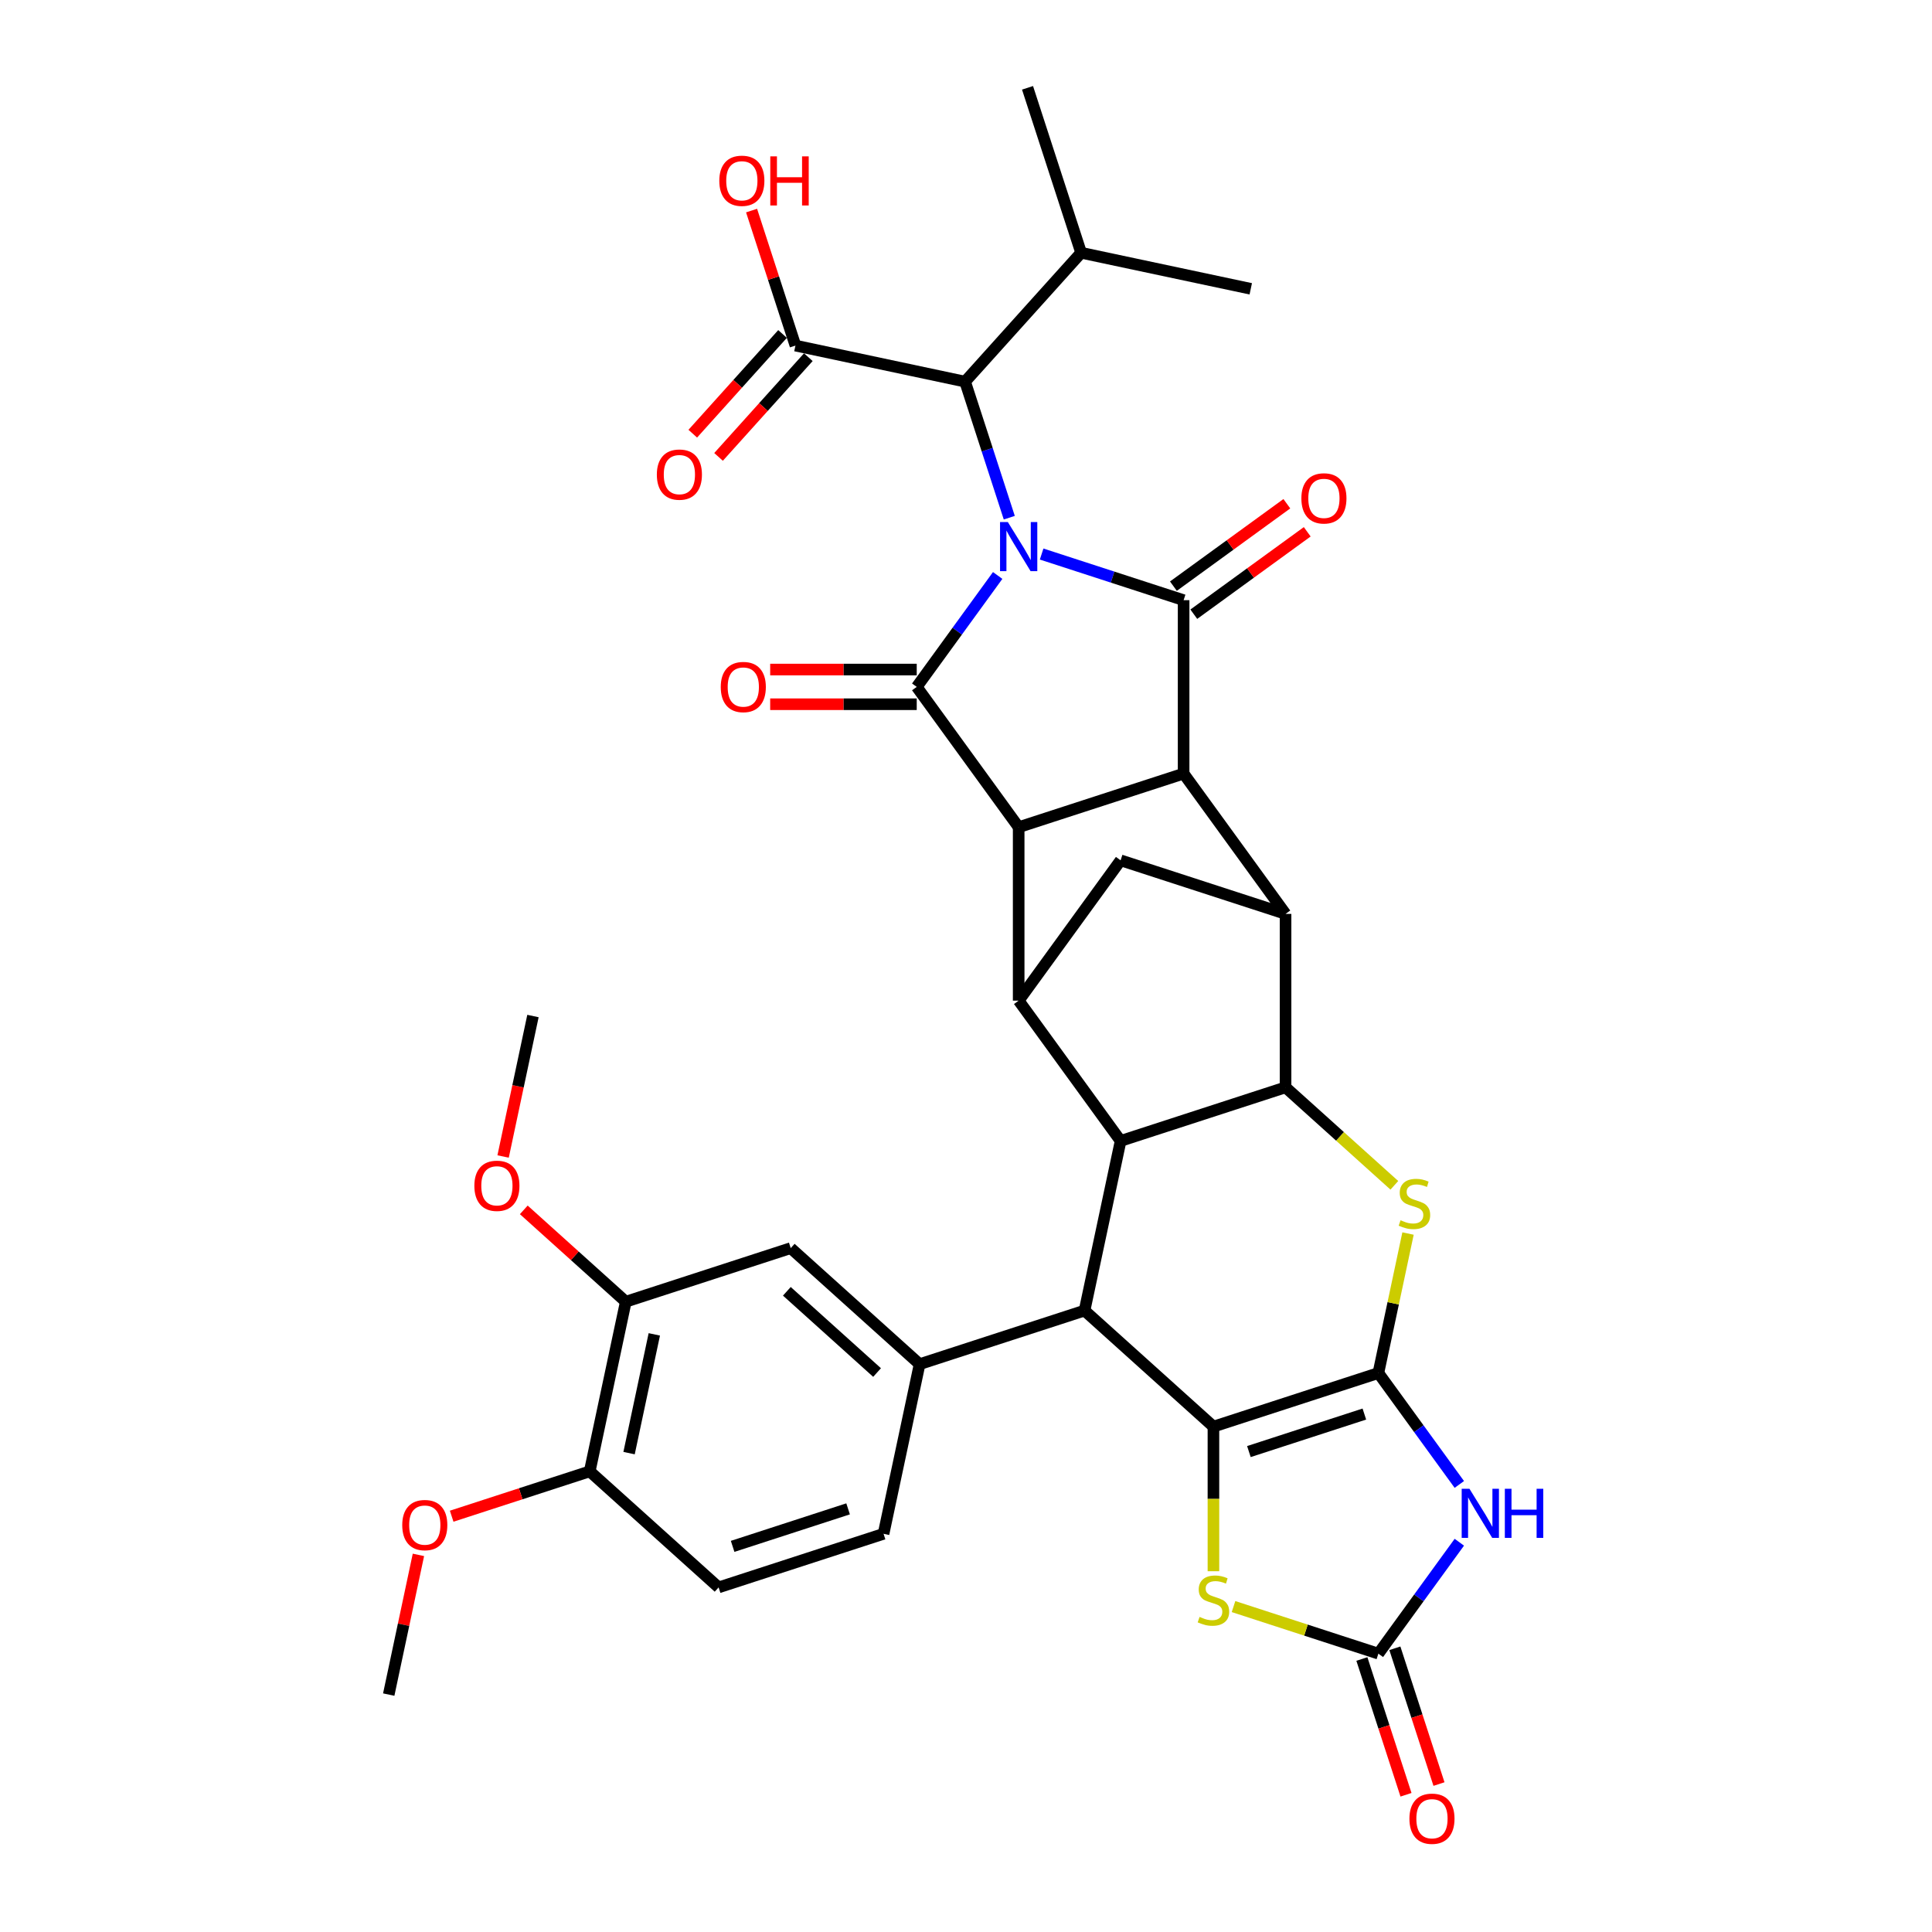 <?xml version='1.0' encoding='iso-8859-1'?>
<svg version='1.1' baseProfile='full'
              xmlns='http://www.w3.org/2000/svg'
                      xmlns:rdkit='http://www.rdkit.org/xml'
                      xmlns:xlink='http://www.w3.org/1999/xlink'
                  xml:space='preserve'
width='1000px' height='1000px' viewBox='0 0 1000 1000'>
<!-- END OF HEADER -->
<rect style='opacity:1.0;fill:#FFFFFF;stroke:none' width='1000' height='1000' x='0' y='0'> </rect>
<path class='bond-1' d='M 516.397,297.866 L 495.448,326.7' style='fill:none;fill-rule:evenodd;stroke:#0000FF;stroke-width:6px;stroke-linecap:butt;stroke-linejoin:miter;stroke-opacity:1' />
<path class='bond-1' d='M 495.448,326.7 L 474.499,355.533' style='fill:none;fill-rule:evenodd;stroke:#000000;stroke-width:6px;stroke-linecap:butt;stroke-linejoin:miter;stroke-opacity:1' />
<path class='bond-2' d='M 539.147,286.772 L 575.891,298.711' style='fill:none;fill-rule:evenodd;stroke:#0000FF;stroke-width:6px;stroke-linecap:butt;stroke-linejoin:miter;stroke-opacity:1' />
<path class='bond-2' d='M 575.891,298.711 L 612.636,310.65' style='fill:none;fill-rule:evenodd;stroke:#000000;stroke-width:6px;stroke-linecap:butt;stroke-linejoin:miter;stroke-opacity:1' />
<path class='bond-17' d='M 522.403,267.956 L 510.963,232.746' style='fill:none;fill-rule:evenodd;stroke:#0000FF;stroke-width:6px;stroke-linecap:butt;stroke-linejoin:miter;stroke-opacity:1' />
<path class='bond-17' d='M 510.963,232.746 L 499.523,197.537' style='fill:none;fill-rule:evenodd;stroke:#000000;stroke-width:6px;stroke-linecap:butt;stroke-linejoin:miter;stroke-opacity:1' />
<path class='bond-0' d='M 713.445,710.677 L 721.119,674.575' style='fill:none;fill-rule:evenodd;stroke:#000000;stroke-width:6px;stroke-linecap:butt;stroke-linejoin:miter;stroke-opacity:1' />
<path class='bond-0' d='M 721.119,674.575 L 728.793,638.473' style='fill:none;fill-rule:evenodd;stroke:#CCCC00;stroke-width:6px;stroke-linecap:butt;stroke-linejoin:miter;stroke-opacity:1' />
<path class='bond-6' d='M 713.445,710.677 L 734.394,739.511' style='fill:none;fill-rule:evenodd;stroke:#000000;stroke-width:6px;stroke-linecap:butt;stroke-linejoin:miter;stroke-opacity:1' />
<path class='bond-6' d='M 734.394,739.511 L 755.343,768.345' style='fill:none;fill-rule:evenodd;stroke:#0000FF;stroke-width:6px;stroke-linecap:butt;stroke-linejoin:miter;stroke-opacity:1' />
<path class='bond-39' d='M 713.445,710.677 L 628.072,738.417' style='fill:none;fill-rule:evenodd;stroke:#000000;stroke-width:6px;stroke-linecap:butt;stroke-linejoin:miter;stroke-opacity:1' />
<path class='bond-39' d='M 706.187,731.913 L 646.426,751.33' style='fill:none;fill-rule:evenodd;stroke:#000000;stroke-width:6px;stroke-linecap:butt;stroke-linejoin:miter;stroke-opacity:1' />
<path class='bond-4' d='M 474.499,355.533 L 527.262,428.156' style='fill:none;fill-rule:evenodd;stroke:#000000;stroke-width:6px;stroke-linecap:butt;stroke-linejoin:miter;stroke-opacity:1' />
<path class='bond-21' d='M 474.499,346.557 L 436.572,346.557' style='fill:none;fill-rule:evenodd;stroke:#000000;stroke-width:6px;stroke-linecap:butt;stroke-linejoin:miter;stroke-opacity:1' />
<path class='bond-21' d='M 436.572,346.557 L 398.646,346.557' style='fill:none;fill-rule:evenodd;stroke:#FF0000;stroke-width:6px;stroke-linecap:butt;stroke-linejoin:miter;stroke-opacity:1' />
<path class='bond-21' d='M 474.499,364.51 L 436.572,364.51' style='fill:none;fill-rule:evenodd;stroke:#000000;stroke-width:6px;stroke-linecap:butt;stroke-linejoin:miter;stroke-opacity:1' />
<path class='bond-21' d='M 436.572,364.51 L 398.646,364.51' style='fill:none;fill-rule:evenodd;stroke:#FF0000;stroke-width:6px;stroke-linecap:butt;stroke-linejoin:miter;stroke-opacity:1' />
<path class='bond-5' d='M 612.636,310.65 L 612.636,400.417' style='fill:none;fill-rule:evenodd;stroke:#000000;stroke-width:6px;stroke-linecap:butt;stroke-linejoin:miter;stroke-opacity:1' />
<path class='bond-20' d='M 617.912,317.912 L 647.266,296.585' style='fill:none;fill-rule:evenodd;stroke:#000000;stroke-width:6px;stroke-linecap:butt;stroke-linejoin:miter;stroke-opacity:1' />
<path class='bond-20' d='M 647.266,296.585 L 676.621,275.258' style='fill:none;fill-rule:evenodd;stroke:#FF0000;stroke-width:6px;stroke-linecap:butt;stroke-linejoin:miter;stroke-opacity:1' />
<path class='bond-20' d='M 607.359,303.388 L 636.714,282.061' style='fill:none;fill-rule:evenodd;stroke:#000000;stroke-width:6px;stroke-linecap:butt;stroke-linejoin:miter;stroke-opacity:1' />
<path class='bond-20' d='M 636.714,282.061 L 666.068,260.733' style='fill:none;fill-rule:evenodd;stroke:#FF0000;stroke-width:6px;stroke-linecap:butt;stroke-linejoin:miter;stroke-opacity:1' />
<path class='bond-3' d='M 628.072,738.417 L 561.362,678.351' style='fill:none;fill-rule:evenodd;stroke:#000000;stroke-width:6px;stroke-linecap:butt;stroke-linejoin:miter;stroke-opacity:1' />
<path class='bond-14' d='M 628.072,738.417 L 628.072,775.84' style='fill:none;fill-rule:evenodd;stroke:#000000;stroke-width:6px;stroke-linecap:butt;stroke-linejoin:miter;stroke-opacity:1' />
<path class='bond-14' d='M 628.072,775.84 L 628.072,813.264' style='fill:none;fill-rule:evenodd;stroke:#CCCC00;stroke-width:6px;stroke-linecap:butt;stroke-linejoin:miter;stroke-opacity:1' />
<path class='bond-12' d='M 527.262,428.156 L 527.262,517.923' style='fill:none;fill-rule:evenodd;stroke:#000000;stroke-width:6px;stroke-linecap:butt;stroke-linejoin:miter;stroke-opacity:1' />
<path class='bond-36' d='M 527.262,428.156 L 612.636,400.417' style='fill:none;fill-rule:evenodd;stroke:#000000;stroke-width:6px;stroke-linecap:butt;stroke-linejoin:miter;stroke-opacity:1' />
<path class='bond-11' d='M 612.636,400.417 L 665.399,473.04' style='fill:none;fill-rule:evenodd;stroke:#000000;stroke-width:6px;stroke-linecap:butt;stroke-linejoin:miter;stroke-opacity:1' />
<path class='bond-13' d='M 755.343,798.255 L 734.394,827.089' style='fill:none;fill-rule:evenodd;stroke:#0000FF;stroke-width:6px;stroke-linecap:butt;stroke-linejoin:miter;stroke-opacity:1' />
<path class='bond-13' d='M 734.394,827.089 L 713.445,855.923' style='fill:none;fill-rule:evenodd;stroke:#000000;stroke-width:6px;stroke-linecap:butt;stroke-linejoin:miter;stroke-opacity:1' />
<path class='bond-7' d='M 721.714,613.512 L 693.556,588.159' style='fill:none;fill-rule:evenodd;stroke:#CCCC00;stroke-width:6px;stroke-linecap:butt;stroke-linejoin:miter;stroke-opacity:1' />
<path class='bond-7' d='M 693.556,588.159 L 665.399,562.806' style='fill:none;fill-rule:evenodd;stroke:#000000;stroke-width:6px;stroke-linecap:butt;stroke-linejoin:miter;stroke-opacity:1' />
<path class='bond-8' d='M 665.399,562.806 L 665.399,473.04' style='fill:none;fill-rule:evenodd;stroke:#000000;stroke-width:6px;stroke-linecap:butt;stroke-linejoin:miter;stroke-opacity:1' />
<path class='bond-38' d='M 665.399,562.806 L 580.026,590.546' style='fill:none;fill-rule:evenodd;stroke:#000000;stroke-width:6px;stroke-linecap:butt;stroke-linejoin:miter;stroke-opacity:1' />
<path class='bond-9' d='M 561.362,678.351 L 580.026,590.546' style='fill:none;fill-rule:evenodd;stroke:#000000;stroke-width:6px;stroke-linecap:butt;stroke-linejoin:miter;stroke-opacity:1' />
<path class='bond-15' d='M 561.362,678.351 L 475.989,706.09' style='fill:none;fill-rule:evenodd;stroke:#000000;stroke-width:6px;stroke-linecap:butt;stroke-linejoin:miter;stroke-opacity:1' />
<path class='bond-10' d='M 580.026,590.546 L 527.262,517.923' style='fill:none;fill-rule:evenodd;stroke:#000000;stroke-width:6px;stroke-linecap:butt;stroke-linejoin:miter;stroke-opacity:1' />
<path class='bond-16' d='M 665.399,473.04 L 580.026,445.3' style='fill:none;fill-rule:evenodd;stroke:#000000;stroke-width:6px;stroke-linecap:butt;stroke-linejoin:miter;stroke-opacity:1' />
<path class='bond-37' d='M 527.262,517.923 L 580.026,445.3' style='fill:none;fill-rule:evenodd;stroke:#000000;stroke-width:6px;stroke-linecap:butt;stroke-linejoin:miter;stroke-opacity:1' />
<path class='bond-23' d='M 704.908,858.697 L 716.325,893.834' style='fill:none;fill-rule:evenodd;stroke:#000000;stroke-width:6px;stroke-linecap:butt;stroke-linejoin:miter;stroke-opacity:1' />
<path class='bond-23' d='M 716.325,893.834 L 727.741,928.971' style='fill:none;fill-rule:evenodd;stroke:#FF0000;stroke-width:6px;stroke-linecap:butt;stroke-linejoin:miter;stroke-opacity:1' />
<path class='bond-23' d='M 721.983,853.149 L 733.399,888.286' style='fill:none;fill-rule:evenodd;stroke:#000000;stroke-width:6px;stroke-linecap:butt;stroke-linejoin:miter;stroke-opacity:1' />
<path class='bond-23' d='M 733.399,888.286 L 744.816,923.423' style='fill:none;fill-rule:evenodd;stroke:#FF0000;stroke-width:6px;stroke-linecap:butt;stroke-linejoin:miter;stroke-opacity:1' />
<path class='bond-40' d='M 713.445,855.923 L 675.956,843.742' style='fill:none;fill-rule:evenodd;stroke:#000000;stroke-width:6px;stroke-linecap:butt;stroke-linejoin:miter;stroke-opacity:1' />
<path class='bond-40' d='M 675.956,843.742 L 638.467,831.561' style='fill:none;fill-rule:evenodd;stroke:#CCCC00;stroke-width:6px;stroke-linecap:butt;stroke-linejoin:miter;stroke-opacity:1' />
<path class='bond-19' d='M 475.989,706.09 L 409.279,646.025' style='fill:none;fill-rule:evenodd;stroke:#000000;stroke-width:6px;stroke-linecap:butt;stroke-linejoin:miter;stroke-opacity:1' />
<path class='bond-19' d='M 453.97,710.422 L 407.273,668.376' style='fill:none;fill-rule:evenodd;stroke:#000000;stroke-width:6px;stroke-linecap:butt;stroke-linejoin:miter;stroke-opacity:1' />
<path class='bond-24' d='M 475.989,706.09 L 457.326,793.895' style='fill:none;fill-rule:evenodd;stroke:#000000;stroke-width:6px;stroke-linecap:butt;stroke-linejoin:miter;stroke-opacity:1' />
<path class='bond-18' d='M 499.523,197.537 L 411.718,178.874' style='fill:none;fill-rule:evenodd;stroke:#000000;stroke-width:6px;stroke-linecap:butt;stroke-linejoin:miter;stroke-opacity:1' />
<path class='bond-28' d='M 499.523,197.537 L 559.589,130.828' style='fill:none;fill-rule:evenodd;stroke:#000000;stroke-width:6px;stroke-linecap:butt;stroke-linejoin:miter;stroke-opacity:1' />
<path class='bond-26' d='M 405.047,172.867 L 381.811,198.673' style='fill:none;fill-rule:evenodd;stroke:#000000;stroke-width:6px;stroke-linecap:butt;stroke-linejoin:miter;stroke-opacity:1' />
<path class='bond-26' d='M 381.811,198.673 L 358.576,224.478' style='fill:none;fill-rule:evenodd;stroke:#FF0000;stroke-width:6px;stroke-linecap:butt;stroke-linejoin:miter;stroke-opacity:1' />
<path class='bond-26' d='M 418.389,184.88 L 395.153,210.686' style='fill:none;fill-rule:evenodd;stroke:#000000;stroke-width:6px;stroke-linecap:butt;stroke-linejoin:miter;stroke-opacity:1' />
<path class='bond-26' d='M 395.153,210.686 L 371.918,236.491' style='fill:none;fill-rule:evenodd;stroke:#FF0000;stroke-width:6px;stroke-linecap:butt;stroke-linejoin:miter;stroke-opacity:1' />
<path class='bond-29' d='M 411.718,178.874 L 400.365,143.934' style='fill:none;fill-rule:evenodd;stroke:#000000;stroke-width:6px;stroke-linecap:butt;stroke-linejoin:miter;stroke-opacity:1' />
<path class='bond-29' d='M 400.365,143.934 L 389.013,108.994' style='fill:none;fill-rule:evenodd;stroke:#FF0000;stroke-width:6px;stroke-linecap:butt;stroke-linejoin:miter;stroke-opacity:1' />
<path class='bond-22' d='M 409.279,646.025 L 323.906,673.764' style='fill:none;fill-rule:evenodd;stroke:#000000;stroke-width:6px;stroke-linecap:butt;stroke-linejoin:miter;stroke-opacity:1' />
<path class='bond-30' d='M 323.906,673.764 L 297.508,649.995' style='fill:none;fill-rule:evenodd;stroke:#000000;stroke-width:6px;stroke-linecap:butt;stroke-linejoin:miter;stroke-opacity:1' />
<path class='bond-30' d='M 297.508,649.995 L 271.11,626.227' style='fill:none;fill-rule:evenodd;stroke:#FF0000;stroke-width:6px;stroke-linecap:butt;stroke-linejoin:miter;stroke-opacity:1' />
<path class='bond-41' d='M 323.906,673.764 L 305.243,761.569' style='fill:none;fill-rule:evenodd;stroke:#000000;stroke-width:6px;stroke-linecap:butt;stroke-linejoin:miter;stroke-opacity:1' />
<path class='bond-41' d='M 338.668,690.668 L 325.603,752.131' style='fill:none;fill-rule:evenodd;stroke:#000000;stroke-width:6px;stroke-linecap:butt;stroke-linejoin:miter;stroke-opacity:1' />
<path class='bond-27' d='M 457.326,793.895 L 371.952,821.635' style='fill:none;fill-rule:evenodd;stroke:#000000;stroke-width:6px;stroke-linecap:butt;stroke-linejoin:miter;stroke-opacity:1' />
<path class='bond-27' d='M 438.972,780.982 L 379.21,800.399' style='fill:none;fill-rule:evenodd;stroke:#000000;stroke-width:6px;stroke-linecap:butt;stroke-linejoin:miter;stroke-opacity:1' />
<path class='bond-25' d='M 305.243,761.569 L 371.952,821.635' style='fill:none;fill-rule:evenodd;stroke:#000000;stroke-width:6px;stroke-linecap:butt;stroke-linejoin:miter;stroke-opacity:1' />
<path class='bond-31' d='M 305.243,761.569 L 269.513,773.178' style='fill:none;fill-rule:evenodd;stroke:#000000;stroke-width:6px;stroke-linecap:butt;stroke-linejoin:miter;stroke-opacity:1' />
<path class='bond-31' d='M 269.513,773.178 L 233.783,784.788' style='fill:none;fill-rule:evenodd;stroke:#FF0000;stroke-width:6px;stroke-linecap:butt;stroke-linejoin:miter;stroke-opacity:1' />
<path class='bond-32' d='M 559.589,130.828 L 531.849,45.455' style='fill:none;fill-rule:evenodd;stroke:#000000;stroke-width:6px;stroke-linecap:butt;stroke-linejoin:miter;stroke-opacity:1' />
<path class='bond-33' d='M 559.589,130.828 L 647.394,149.491' style='fill:none;fill-rule:evenodd;stroke:#000000;stroke-width:6px;stroke-linecap:butt;stroke-linejoin:miter;stroke-opacity:1' />
<path class='bond-34' d='M 260.406,598.6 L 268.133,562.246' style='fill:none;fill-rule:evenodd;stroke:#FF0000;stroke-width:6px;stroke-linecap:butt;stroke-linejoin:miter;stroke-opacity:1' />
<path class='bond-34' d='M 268.133,562.246 L 275.86,525.893' style='fill:none;fill-rule:evenodd;stroke:#000000;stroke-width:6px;stroke-linecap:butt;stroke-linejoin:miter;stroke-opacity:1' />
<path class='bond-35' d='M 216.576,804.802 L 208.891,840.958' style='fill:none;fill-rule:evenodd;stroke:#FF0000;stroke-width:6px;stroke-linecap:butt;stroke-linejoin:miter;stroke-opacity:1' />
<path class='bond-35' d='M 208.891,840.958 L 201.206,877.114' style='fill:none;fill-rule:evenodd;stroke:#000000;stroke-width:6px;stroke-linecap:butt;stroke-linejoin:miter;stroke-opacity:1' />
<path  class='atom-0' d='M 521.643 270.2
L 529.973 283.665
Q 530.799 284.993, 532.128 287.399
Q 533.456 289.805, 533.528 289.948
L 533.528 270.2
L 536.903 270.2
L 536.903 295.622
L 533.42 295.622
L 524.48 280.9
Q 523.438 279.176, 522.325 277.201
Q 521.248 275.227, 520.925 274.616
L 520.925 295.622
L 517.621 295.622
L 517.621 270.2
L 521.643 270.2
' fill='#0000FF'/>
<path  class='atom-7' d='M 760.589 770.589
L 768.92 784.054
Q 769.746 785.382, 771.074 787.788
Q 772.403 790.194, 772.474 790.338
L 772.474 770.589
L 775.85 770.589
L 775.85 796.011
L 772.367 796.011
L 763.426 781.289
Q 762.385 779.566, 761.272 777.591
Q 760.194 775.616, 759.871 775.005
L 759.871 796.011
L 756.568 796.011
L 756.568 770.589
L 760.589 770.589
' fill='#0000FF'/>
<path  class='atom-7' d='M 778.902 770.589
L 782.349 770.589
L 782.349 781.397
L 795.347 781.397
L 795.347 770.589
L 798.794 770.589
L 798.794 796.011
L 795.347 796.011
L 795.347 784.269
L 782.349 784.269
L 782.349 796.011
L 778.902 796.011
L 778.902 770.589
' fill='#0000FF'/>
<path  class='atom-8' d='M 724.927 631.597
Q 725.215 631.705, 726.4 632.208
Q 727.585 632.71, 728.877 633.034
Q 730.206 633.321, 731.498 633.321
Q 733.904 633.321, 735.304 632.172
Q 736.705 630.987, 736.705 628.94
Q 736.705 627.54, 735.987 626.678
Q 735.304 625.816, 734.227 625.35
Q 733.15 624.883, 731.355 624.344
Q 729.093 623.662, 727.728 623.016
Q 726.4 622.369, 725.43 621.005
Q 724.497 619.64, 724.497 617.342
Q 724.497 614.147, 726.651 612.172
Q 728.841 610.197, 733.15 610.197
Q 736.094 610.197, 739.434 611.597
L 738.608 614.362
Q 735.556 613.105, 733.258 613.105
Q 730.78 613.105, 729.416 614.147
Q 728.051 615.152, 728.087 616.911
Q 728.087 618.276, 728.769 619.102
Q 729.488 619.928, 730.493 620.394
Q 731.534 620.861, 733.258 621.4
Q 735.556 622.118, 736.92 622.836
Q 738.285 623.554, 739.254 625.026
Q 740.26 626.463, 740.26 628.94
Q 740.26 632.459, 737.89 634.362
Q 735.556 636.229, 731.642 636.229
Q 729.38 636.229, 727.656 635.727
Q 725.969 635.26, 723.958 634.434
L 724.927 631.597
' fill='#CCCC00'/>
<path  class='atom-15' d='M 620.891 836.909
Q 621.178 837.016, 622.363 837.519
Q 623.548 838.022, 624.84 838.345
Q 626.169 838.632, 627.462 838.632
Q 629.867 838.632, 631.268 837.483
Q 632.668 836.298, 632.668 834.251
Q 632.668 832.851, 631.95 831.989
Q 631.268 831.128, 630.19 830.661
Q 629.113 830.194, 627.318 829.655
Q 625.056 828.973, 623.691 828.327
Q 622.363 827.681, 621.393 826.316
Q 620.46 824.952, 620.46 822.654
Q 620.46 819.458, 622.614 817.483
Q 624.804 815.508, 629.113 815.508
Q 632.058 815.508, 635.397 816.909
L 634.571 819.673
Q 631.519 818.417, 629.221 818.417
Q 626.743 818.417, 625.379 819.458
Q 624.015 820.463, 624.05 822.223
Q 624.05 823.587, 624.733 824.413
Q 625.451 825.239, 626.456 825.706
Q 627.497 826.172, 629.221 826.711
Q 631.519 827.429, 632.883 828.147
Q 634.248 828.865, 635.217 830.338
Q 636.223 831.774, 636.223 834.251
Q 636.223 837.77, 633.853 839.673
Q 631.519 841.541, 627.605 841.541
Q 625.343 841.541, 623.62 841.038
Q 621.932 840.571, 619.921 839.745
L 620.891 836.909
' fill='#CCCC00'/>
<path  class='atom-21' d='M 673.589 257.958
Q 673.589 251.854, 676.605 248.443
Q 679.621 245.032, 685.258 245.032
Q 690.896 245.032, 693.912 248.443
Q 696.928 251.854, 696.928 257.958
Q 696.928 264.134, 693.876 267.653
Q 690.824 271.136, 685.258 271.136
Q 679.657 271.136, 676.605 267.653
Q 673.589 264.17, 673.589 257.958
M 685.258 268.264
Q 689.136 268.264, 691.219 265.678
Q 693.337 263.057, 693.337 257.958
Q 693.337 252.967, 691.219 250.454
Q 689.136 247.904, 685.258 247.904
Q 681.38 247.904, 679.262 250.418
Q 677.179 252.931, 677.179 257.958
Q 677.179 263.093, 679.262 265.678
Q 681.38 268.264, 685.258 268.264
' fill='#FF0000'/>
<path  class='atom-22' d='M 373.062 355.605
Q 373.062 349.501, 376.079 346.09
Q 379.095 342.679, 384.732 342.679
Q 390.369 342.679, 393.386 346.09
Q 396.402 349.501, 396.402 355.605
Q 396.402 361.781, 393.35 365.3
Q 390.298 368.783, 384.732 368.783
Q 379.131 368.783, 376.079 365.3
Q 373.062 361.817, 373.062 355.605
M 384.732 365.91
Q 388.61 365.91, 390.693 363.325
Q 392.811 360.704, 392.811 355.605
Q 392.811 350.614, 390.693 348.101
Q 388.61 345.551, 384.732 345.551
Q 380.854 345.551, 378.736 348.065
Q 376.653 350.578, 376.653 355.605
Q 376.653 360.74, 378.736 363.325
Q 380.854 365.91, 384.732 365.91
' fill='#FF0000'/>
<path  class='atom-24' d='M 729.515 941.368
Q 729.515 935.264, 732.531 931.852
Q 735.547 928.441, 741.185 928.441
Q 746.822 928.441, 749.838 931.852
Q 752.854 935.264, 752.854 941.368
Q 752.854 947.544, 749.802 951.063
Q 746.75 954.545, 741.185 954.545
Q 735.583 954.545, 732.531 951.063
Q 729.515 947.58, 729.515 941.368
M 741.185 951.673
Q 745.063 951.673, 747.145 949.088
Q 749.264 946.466, 749.264 941.368
Q 749.264 936.377, 747.145 933.863
Q 745.063 931.314, 741.185 931.314
Q 737.307 931.314, 735.188 933.827
Q 733.106 936.341, 733.106 941.368
Q 733.106 946.502, 735.188 949.088
Q 737.307 951.673, 741.185 951.673
' fill='#FF0000'/>
<path  class='atom-27' d='M 339.982 245.655
Q 339.982 239.551, 342.999 236.14
Q 346.015 232.729, 351.652 232.729
Q 357.289 232.729, 360.306 236.14
Q 363.322 239.551, 363.322 245.655
Q 363.322 251.831, 360.27 255.35
Q 357.218 258.833, 351.652 258.833
Q 346.051 258.833, 342.999 255.35
Q 339.982 251.867, 339.982 245.655
M 351.652 255.961
Q 355.53 255.961, 357.613 253.375
Q 359.731 250.754, 359.731 245.655
Q 359.731 240.664, 357.613 238.151
Q 355.53 235.601, 351.652 235.601
Q 347.774 235.601, 345.656 238.115
Q 343.573 240.628, 343.573 245.655
Q 343.573 250.79, 345.656 253.375
Q 347.774 255.961, 351.652 255.961
' fill='#FF0000'/>
<path  class='atom-30' d='M 372.309 93.573
Q 372.309 87.468, 375.325 84.057
Q 378.341 80.646, 383.978 80.646
Q 389.616 80.646, 392.632 84.057
Q 395.648 87.468, 395.648 93.573
Q 395.648 99.748, 392.596 103.267
Q 389.544 106.75, 383.978 106.75
Q 378.377 106.75, 375.325 103.267
Q 372.309 99.784, 372.309 93.573
M 383.978 103.878
Q 387.856 103.878, 389.939 101.292
Q 392.057 98.671, 392.057 93.573
Q 392.057 88.581, 389.939 86.068
Q 387.856 83.519, 383.978 83.519
Q 380.1 83.519, 377.982 86.032
Q 375.899 88.546, 375.899 93.573
Q 375.899 98.707, 377.982 101.292
Q 380.1 103.878, 383.978 103.878
' fill='#FF0000'/>
<path  class='atom-30' d='M 398.7 80.933
L 402.147 80.933
L 402.147 91.741
L 415.145 91.741
L 415.145 80.933
L 418.592 80.933
L 418.592 106.355
L 415.145 106.355
L 415.145 94.614
L 402.147 94.614
L 402.147 106.355
L 398.7 106.355
L 398.7 80.933
' fill='#FF0000'/>
<path  class='atom-31' d='M 245.527 613.77
Q 245.527 607.666, 248.543 604.255
Q 251.559 600.844, 257.197 600.844
Q 262.834 600.844, 265.85 604.255
Q 268.866 607.666, 268.866 613.77
Q 268.866 619.946, 265.814 623.465
Q 262.762 626.948, 257.197 626.948
Q 251.595 626.948, 248.543 623.465
Q 245.527 619.982, 245.527 613.77
M 257.197 624.075
Q 261.074 624.075, 263.157 621.49
Q 265.276 618.869, 265.276 613.77
Q 265.276 608.779, 263.157 606.266
Q 261.074 603.716, 257.197 603.716
Q 253.319 603.716, 251.2 606.23
Q 249.118 608.743, 249.118 613.77
Q 249.118 618.905, 251.2 621.49
Q 253.319 624.075, 257.197 624.075
' fill='#FF0000'/>
<path  class='atom-32' d='M 208.2 789.38
Q 208.2 783.276, 211.216 779.865
Q 214.232 776.454, 219.869 776.454
Q 225.507 776.454, 228.523 779.865
Q 231.539 783.276, 231.539 789.38
Q 231.539 795.556, 228.487 799.075
Q 225.435 802.558, 219.869 802.558
Q 214.268 802.558, 211.216 799.075
Q 208.2 795.592, 208.2 789.38
M 219.869 799.686
Q 223.747 799.686, 225.83 797.1
Q 227.948 794.479, 227.948 789.38
Q 227.948 784.389, 225.83 781.876
Q 223.747 779.327, 219.869 779.327
Q 215.992 779.327, 213.873 781.84
Q 211.79 784.353, 211.79 789.38
Q 211.79 794.515, 213.873 797.1
Q 215.992 799.686, 219.869 799.686
' fill='#FF0000'/>
</svg>
